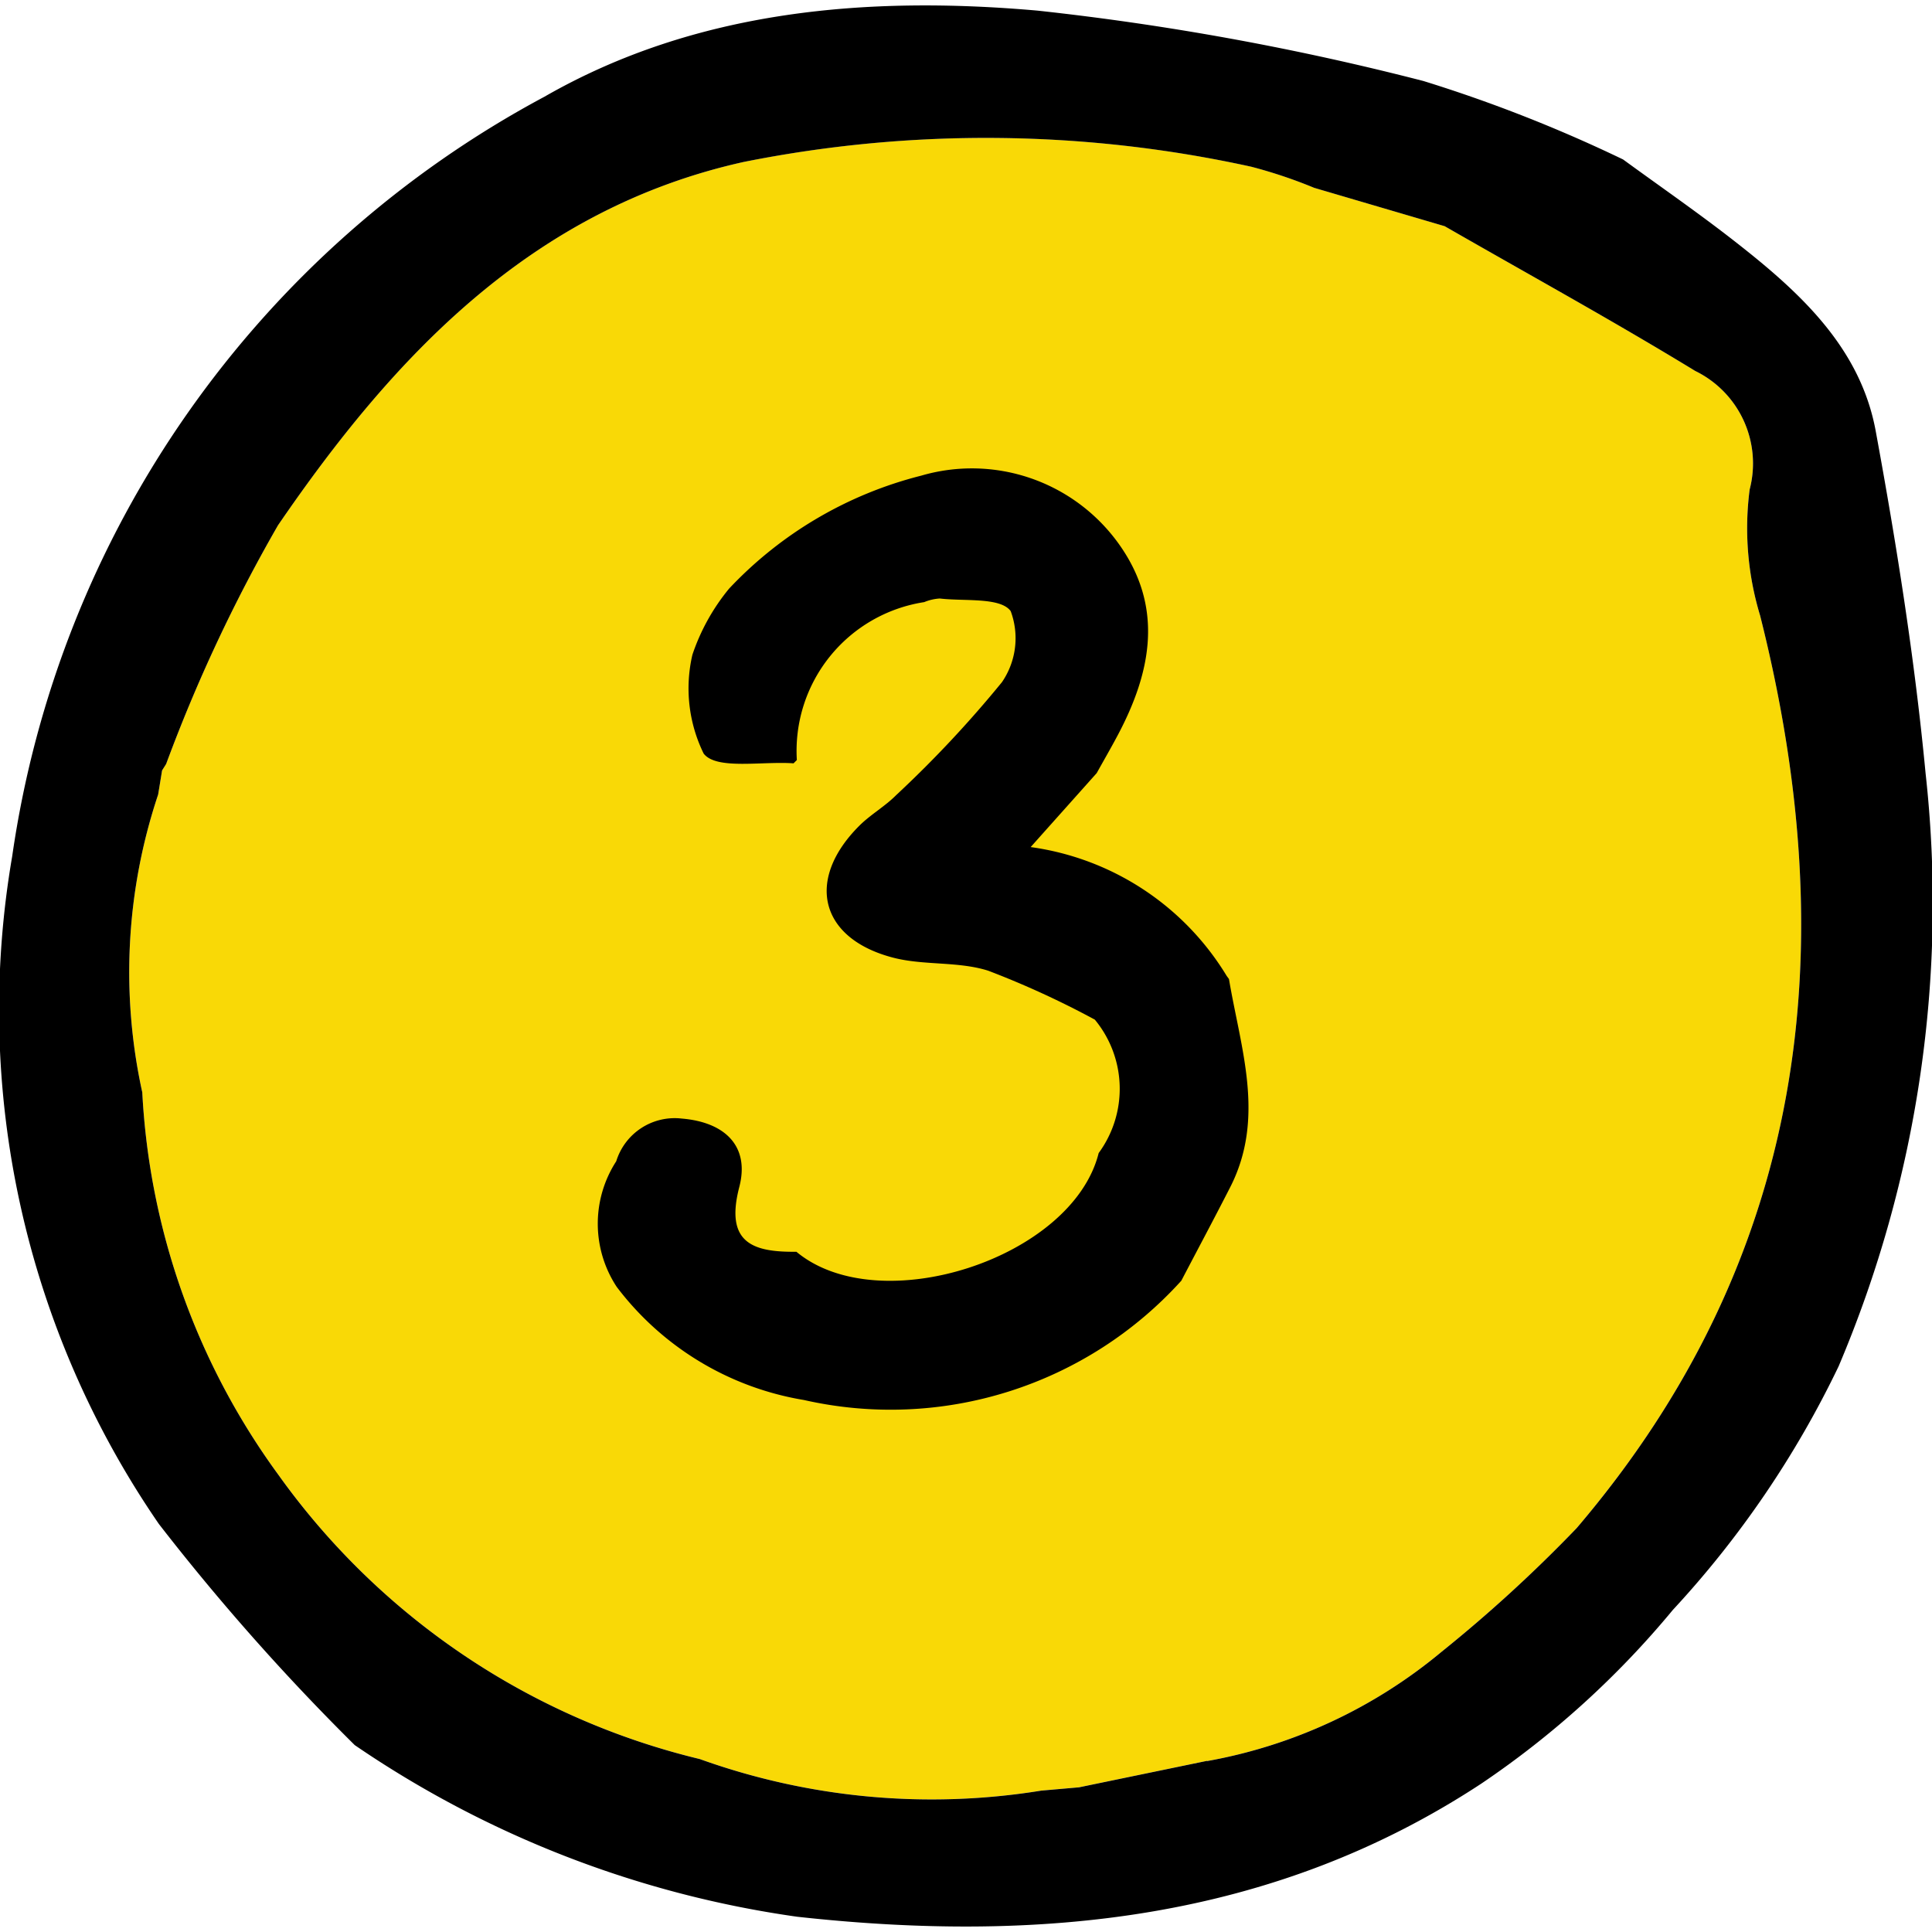 <?xml version="1.0"?>
<svg xmlns="http://www.w3.org/2000/svg" id="Ebene_1" data-name="Ebene 1" viewBox="0 0 42.733 42.493" width="70" height="70">
  <defs/>
  <path fill="#f9d906" d="m688.531 444.239.006.004a11.178 11.178 0 0 0 5.182-2.415 31.618 31.618 0 0 0 2.99-2.737c5.08-5.958 5.922-12.796 4.058-20.185a6.651 6.651 0 0 1-.231-2.789 2.276 2.276 0 0 0-1.204-2.621c-1.82-1.111-3.692-2.139-5.542-3.202l-2.888-.849a10.702 10.702 0 0 0-1.389-.466 27.315 27.315 0 0 0-11.227-.106c-4.689 1.041-7.742 4.298-10.301 8.037a34.672 34.672 0 0 0-2.474 5.279l-.09.143-.087.533a12.381 12.381 0 0 0-.351 6.587 15.714 15.714 0 0 0 3.008 8.456 16.085 16.085 0 0 0 9.324 6.291 15.169 15.169 0 0 0 7.552.698l.835-.073Z" transform="translate(-661.836 -405.412)"/>
  <path d="M669.681 443.89a50.007 50.007 0 0 1-4.331-4.89 20.055 20.055 0 0 1-3.244-14.77 22.716 22.716 0 0 1 11.771-16.798c3.353-1.925 7.153-2.236 10.909-1.905a60.099 60.099 0 0 1 8.535 1.557 31.981 31.981 0 0 1 4.415 1.735c.821.599 1.658 1.177 2.458 1.802 1.425 1.112 2.786 2.338 3.13 4.205.461 2.506.862 5.033 1.103 7.569a26.206 26.206 0 0 1-1.924 13.119 21.762 21.762 0 0 1-3.665 5.386 20.064 20.064 0 0 1-4.236 3.842c-4.622 3.039-9.789 3.534-15.13 2.946a23.03 23.03 0 0 1-9.793-3.799Zm18.85.35.006.004a11.178 11.178 0 0 0 5.182-2.415 31.618 31.618 0 0 0 2.99-2.737c5.08-5.958 5.922-12.796 4.058-20.185a6.651 6.651 0 0 1-.231-2.789 2.276 2.276 0 0 0-1.204-2.621c-1.82-1.111-3.692-2.139-5.542-3.202l-2.888-.849a10.702 10.702 0 0 0-1.389-.466 27.315 27.315 0 0 0-11.227-.106c-4.689 1.041-7.742 4.298-10.301 8.037a34.672 34.672 0 0 0-2.474 5.279l-.09.143-.087.533a12.381 12.381 0 0 0-.351 6.587 15.714 15.714 0 0 0 3.008 8.456 16.085 16.085 0 0 0 9.324 6.291 15.169 15.169 0 0 0 7.552.698l.835-.073Z" class="cls-2" transform="translate(-661.836 -405.412)"/>
  <path d="M687.962 433.623a8.67 8.67 0 0 1-8.344 2.635 6.53 6.53 0 0 1-4.141-2.502 2.54 2.54 0 0 1-.011-2.778 1.353 1.353 0 0 1 1.449-.945c.941.077 1.511.598 1.273 1.514-.32 1.234.295 1.444 1.263 1.432 1.833 1.526 6.103.148 6.686-2.183a2.401 2.401 0 0 0-.085-2.951 19.761 19.761 0 0 0-2.357-1.082c-.666-.212-1.426-.112-2.108-.29-1.622-.424-1.938-1.721-.748-2.913.25-.251.572-.431.821-.683a25.082 25.082 0 0 0 2.338-2.497 1.72 1.72 0 0 0 .193-1.571c-.228-.312-1.022-.214-1.569-.279a1.06 1.06 0 0 0-.344.08 3.33 3.33 0 0 0-2.817 3.493l-.073.073c-.689-.051-1.707.151-1.988-.216a3.274 3.274 0 0 1-.249-2.186 4.606 4.606 0 0 1 .812-1.463 8.781 8.781 0 0 1 4.248-2.498 3.995 3.995 0 0 1 4.356 1.488c1.02 1.407.741 2.849-.017 4.269-.147.276-.304.547-.456.821-.438.491-.877.982-1.461 1.637a6.035 6.035 0 0 1 4.335 2.849l.051.07c.257 1.531.811 3.062.03 4.599-.355.696-.724 1.385-1.086 2.078Z" class="cls-2" transform="translate(-661.836 -405.412)"/>
</svg>
